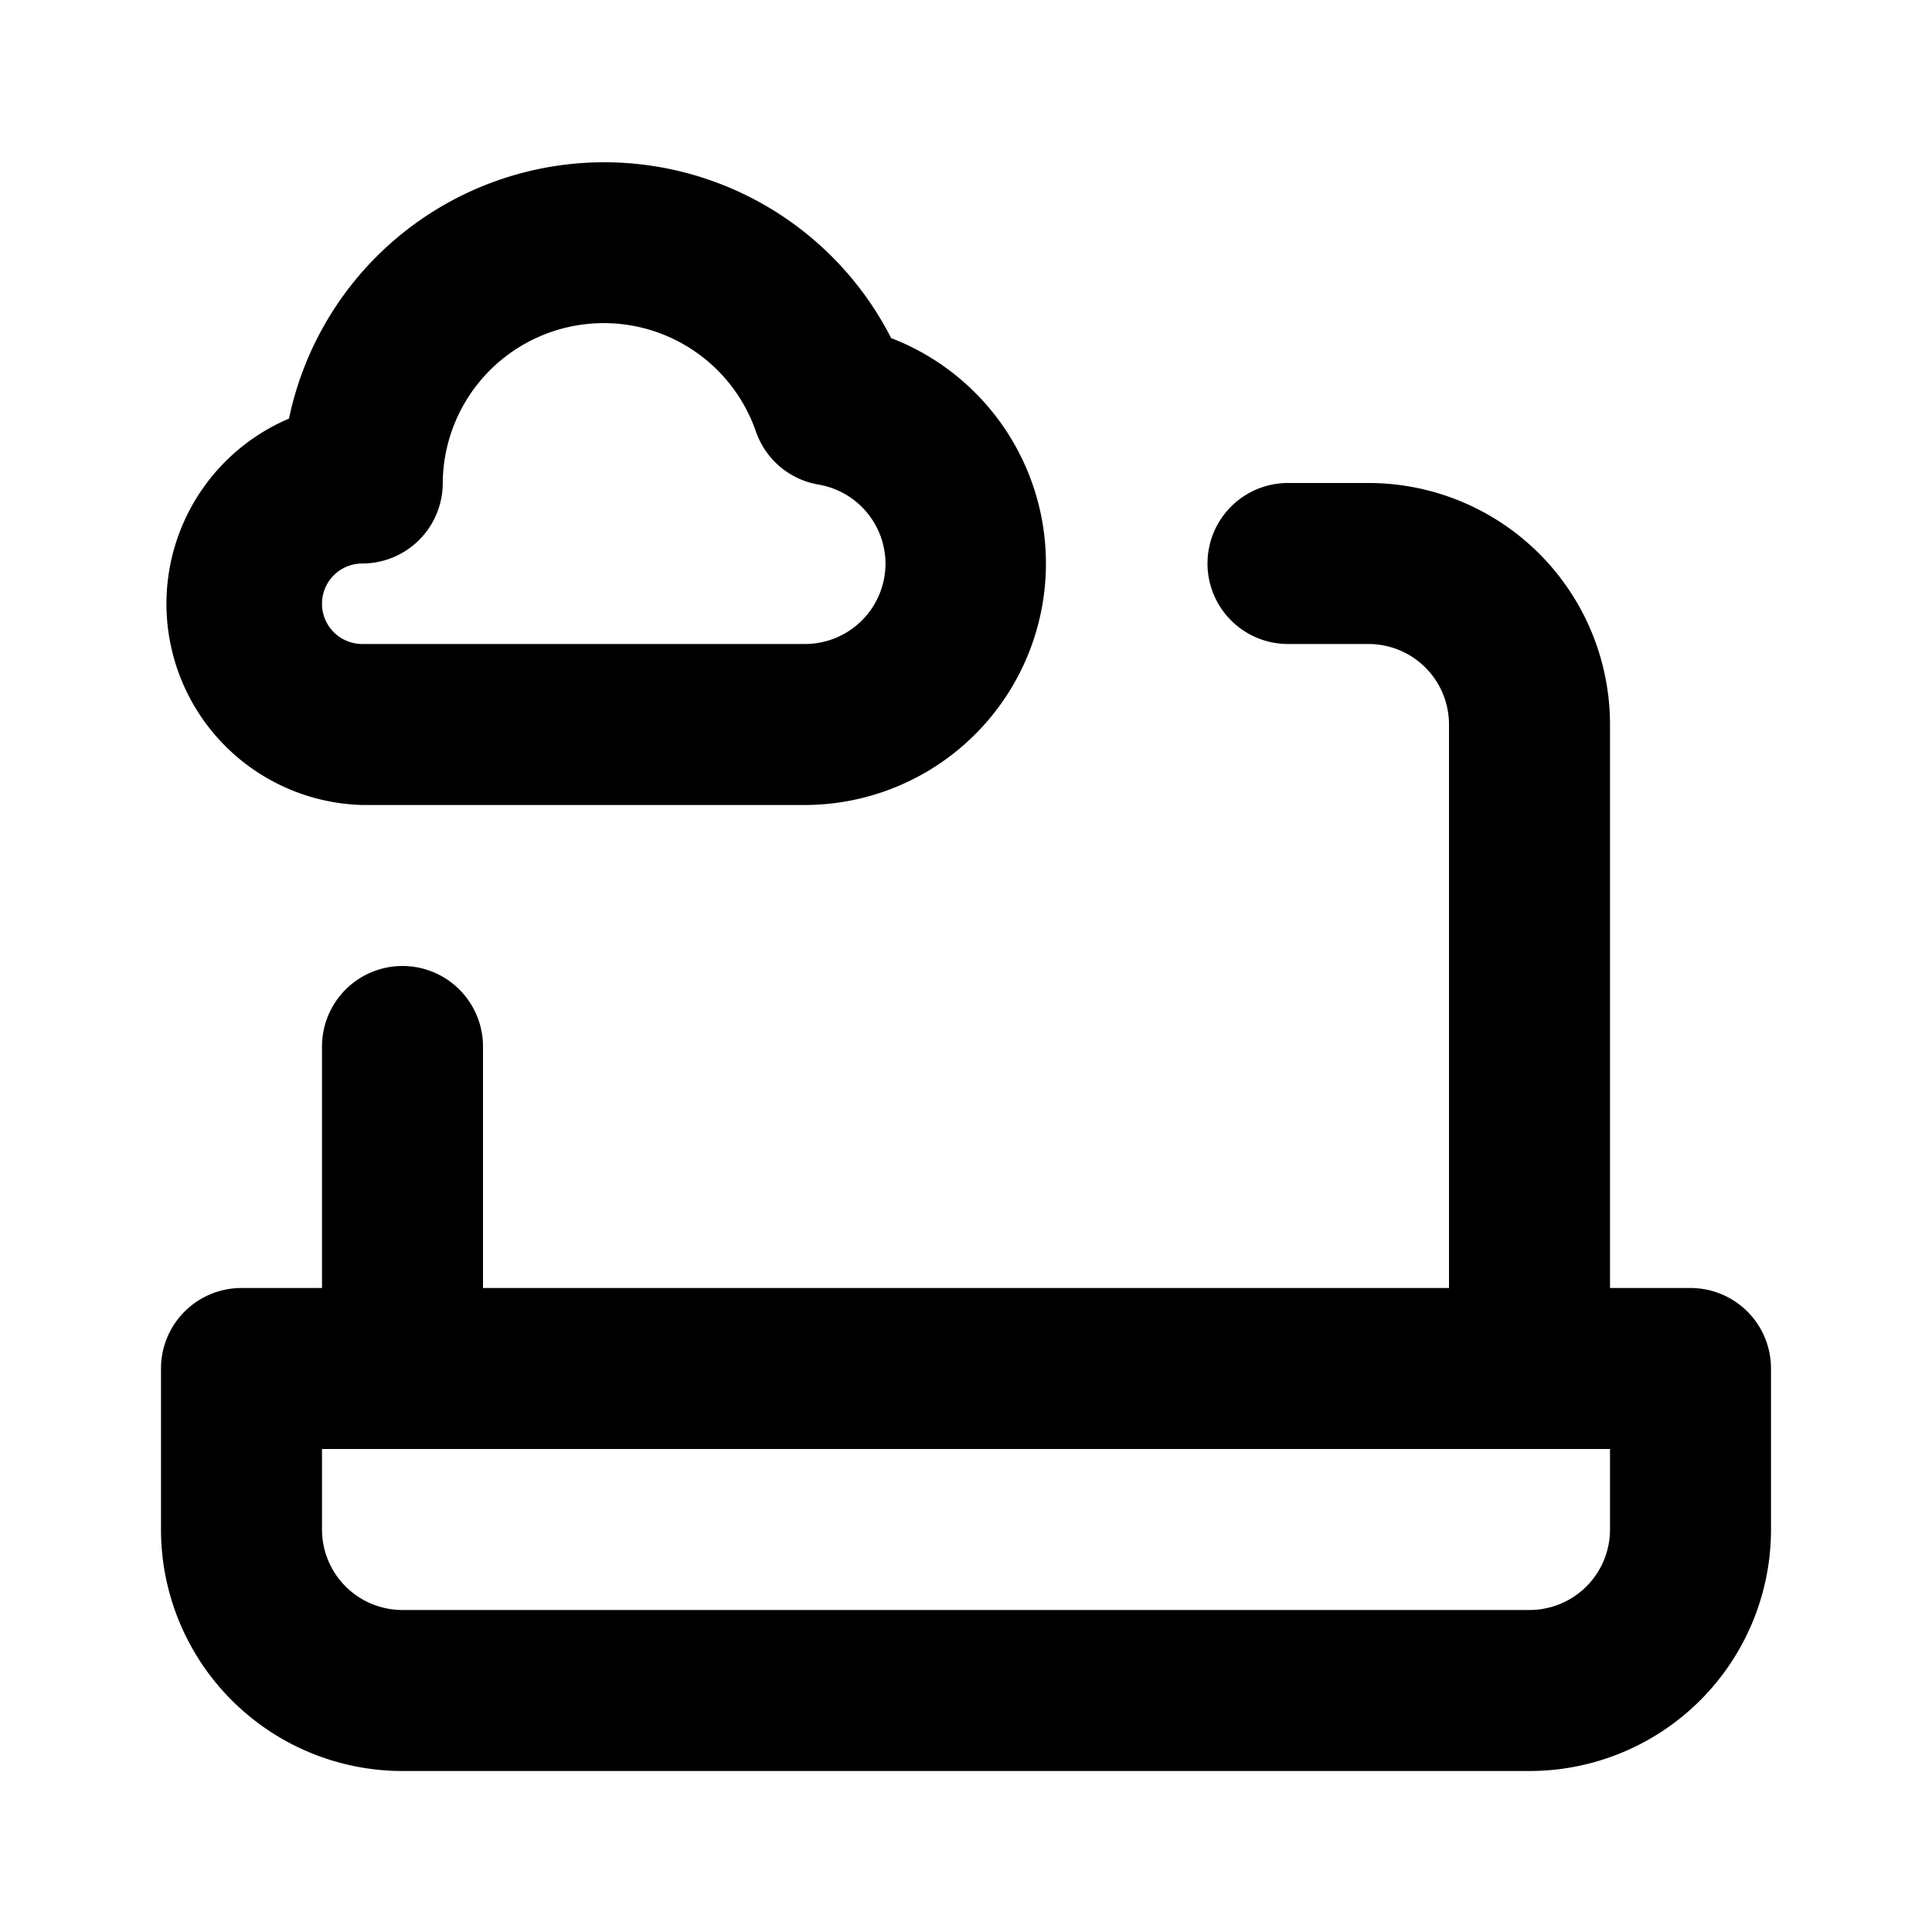 <svg xmlns="http://www.w3.org/2000/svg" viewBox="0 0 24 24"><path d="M4.5 10H10a3 3 0 001.07-5.8 4 4 0 00-7.48 1A2.5 2.5 0 004.5 10zm0-3a1 1 0 001-1 2 2 0 013.89-.64 1 1 0 00.78.66A1 1 0 0111 7a1 1 0 01-1 1H4.5a.5.5 0 010-1zM21 16h-1V9a3 3 0 00-3-3h-1a1 1 0 000 2h1a1 1 0 011 1v7H6v-3a1 1 0 00-2 0v3H3a1 1 0 00-1 1v2a3 3 0 003 3h14a3 3 0 003-3v-2a1 1 0 00-1-1zm-1 3a1 1 0 01-1 1H5a1 1 0 01-1-1v-1h16z"/></svg>